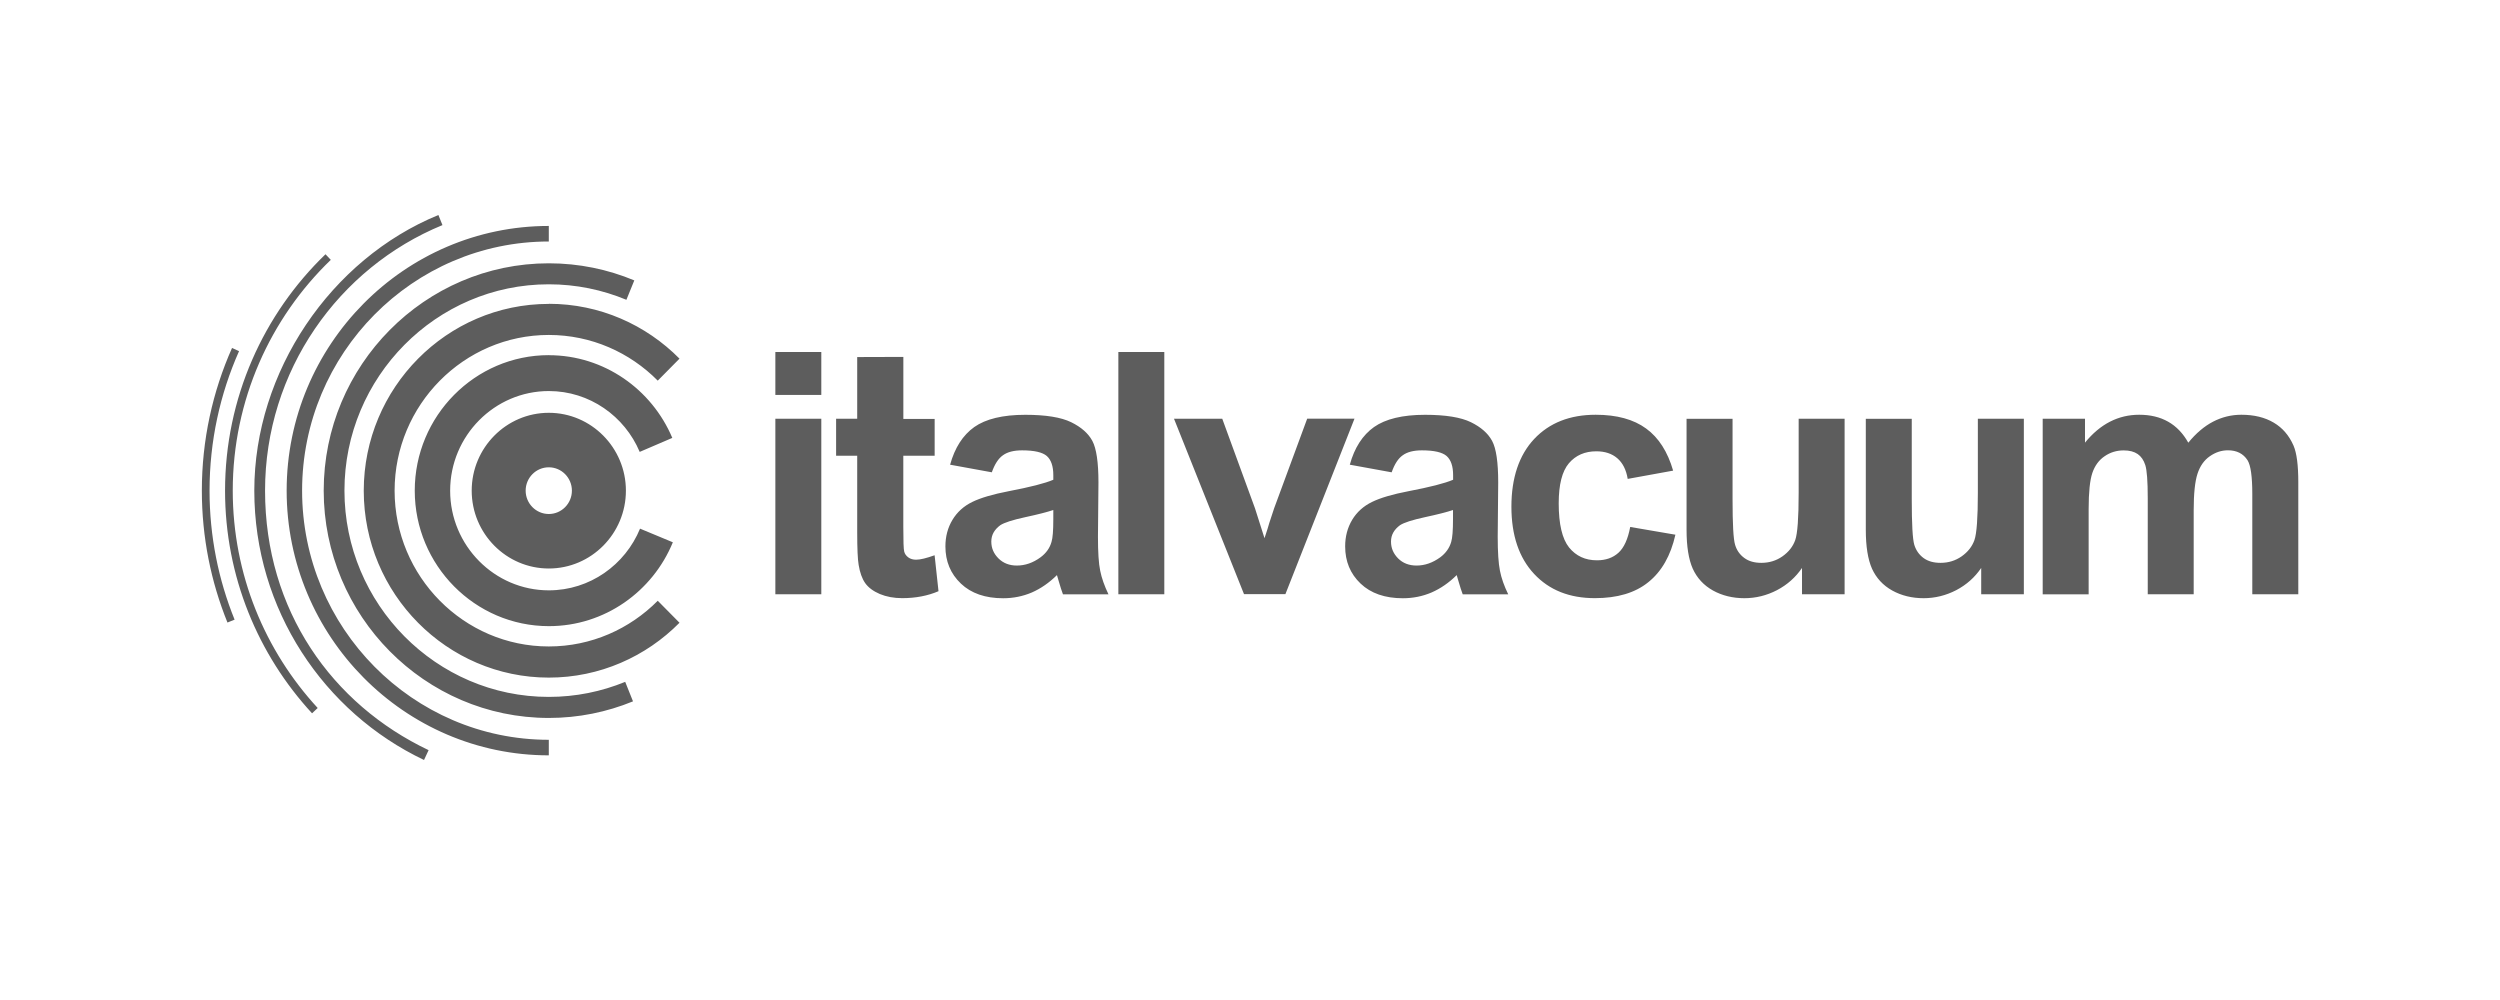 <?xml version="1.0" encoding="UTF-8"?>
<svg xmlns="http://www.w3.org/2000/svg" id="Livello_1" viewBox="0 0 500 200">
  <defs>
    <style>.cls-1{fill:#5d5d5d;fill-rule:evenodd;}</style>
  </defs>
  <path class="cls-1" d="m408.52,83.75h8.48v4.78c3.02-3.72,6.65-5.58,10.84-5.58,2.22,0,4.16.46,5.79,1.39,1.65.93,2.98,2.33,4.03,4.2,1.52-1.87,3.17-3.27,4.94-4.2,1.77-.92,3.66-1.39,5.67-1.39,2.55,0,4.71.53,6.48,1.58,1.77,1.04,3.08,2.59,3.96,4.6.64,1.5.95,3.93.95,7.28v22.44h-9.2v-20.06c0-3.49-.32-5.73-.95-6.74-.85-1.32-2.16-1.99-3.92-1.99-1.3,0-2.5.4-3.64,1.2-1.13.79-1.95,1.95-2.45,3.49-.5,1.53-.76,3.95-.76,7.25v16.86h-9.19v-19.23c0-3.42-.17-5.62-.49-6.61-.32-1-.83-1.73-1.52-2.21-.7-.48-1.62-.73-2.8-.73-1.42,0-2.69.39-3.82,1.17-1.13.76-1.95,1.88-2.45,3.34-.49,1.45-.74,3.86-.74,7.23v17.05h-9.19v-35.11h0Zm-12.28,35.1v-5.26c-1.27,1.87-2.93,3.36-4.99,4.44-2.07,1.07-4.25,1.61-6.54,1.61s-4.42-.51-6.27-1.54c-1.86-1.04-3.19-2.5-4.04-4.36-.83-1.87-1.24-4.47-1.24-7.77v-22.21h9.19v16.12c0,4.94.17,7.96.51,9.09.34,1.1.96,1.98,1.84,2.63.9.66,2.03.97,3.41.97,1.57,0,2.97-.43,4.22-1.3,1.24-.88,2.09-1.95,2.55-3.24.46-1.3.69-4.45.69-9.48v-14.8h9.2v35.1h-8.53Zm-35.84,0v-5.26c-1.27,1.87-2.94,3.36-5,4.44-2.06,1.07-4.24,1.61-6.53,1.61s-4.43-.51-6.28-1.54c-1.86-1.04-3.19-2.5-4.04-4.36-.83-1.87-1.24-4.47-1.24-7.77v-22.21h9.2v16.12c0,4.94.16,7.96.51,9.09.33,1.1.95,1.98,1.85,2.63.89.66,2.03.97,3.4.97,1.57,0,2.98-.43,4.22-1.3,1.24-.88,2.09-1.95,2.55-3.24.46-1.3.69-4.45.69-9.48v-14.8h9.19v35.1h-8.52Zm-25.79-24.72l-9.07,1.65c-.3-1.83-1-3.2-2.08-4.13s-2.48-1.39-4.2-1.39c-2.29,0-4.12.8-5.48,2.39-1.36,1.6-2.04,4.28-2.04,8.02,0,4.16.7,7.11,2.07,8.82,1.39,1.71,3.24,2.57,5.58,2.57,1.75,0,3.17-.49,4.29-1.5s1.9-2.73,2.36-5.17l9.04,1.55c-.94,4.19-2.75,7.36-5.41,9.49-2.65,2.15-6.22,3.2-10.7,3.2-5.08,0-9.13-1.61-12.15-4.85-3.02-3.23-4.54-7.72-4.54-13.45s1.52-10.3,4.55-13.53c3.04-3.23,7.14-4.85,12.3-4.85,4.23,0,7.59.92,10.1,2.76,2.5,1.82,4.3,4.64,5.39,8.4Zm-44,7.87c-1.18.4-3.04.88-5.6,1.43-2.55.55-4.21,1.09-5.01,1.61-1.19.88-1.8,1.95-1.8,3.27s.48,2.42,1.43,3.38c.96.95,2.18,1.42,3.67,1.42,1.66,0,3.23-.55,4.75-1.65,1.11-.83,1.84-1.86,2.19-3.08.24-.79.36-2.3.36-4.52v-1.86h0Zm-12.3-7.54l-8.35-1.52c.94-3.4,2.55-5.9,4.84-7.53,2.3-1.62,5.7-2.45,10.21-2.45,4.11,0,7.16.5,9.17,1.48,2,.98,3.42,2.22,4.24,3.74s1.22,4.28,1.22,8.32l-.1,10.84c0,3.08.15,5.36.45,6.82.28,1.45.84,3.03,1.65,4.7h-9.1c-.24-.62-.53-1.53-.88-2.74-.14-.55-.26-.92-.32-1.1-1.57,1.55-3.25,2.7-5.04,3.48-1.78.76-3.7,1.15-5.73,1.15-3.57,0-6.4-.98-8.45-2.93-2.07-1.97-3.09-4.45-3.09-7.45,0-1.97.47-3.74,1.4-5.3.94-1.56,2.26-2.74,3.95-3.57,1.69-.83,4.13-1.55,7.32-2.16,4.29-.82,7.27-1.58,8.92-2.29v-.92c0-1.8-.44-3.06-1.3-3.83-.87-.75-2.51-1.13-4.94-1.13-1.64,0-2.92.32-3.83.98-.92.64-1.65,1.78-2.22,3.41Zm-29.5,24.39l-14.01-35.1h9.65l6.55,17.92,1.9,5.97c.5-1.52.83-2.53.95-3.02.32-.99.64-1.99.98-2.97l6.61-17.92h9.46l-13.82,35.1h-8.28Zm-25.14,0v-48.45h9.19v48.45h-9.19Zm-13.01-16.85c-1.18.4-3.03.88-5.59,1.43-2.55.55-4.21,1.09-5.01,1.61-1.19.88-1.8,1.95-1.8,3.27s.48,2.42,1.44,3.38c.96.95,2.18,1.42,3.66,1.42,1.67,0,3.25-.55,4.75-1.65,1.12-.83,1.85-1.86,2.19-3.08.25-.79.36-2.3.36-4.52v-1.86h0Zm-12.3-7.54l-8.34-1.52c.94-3.4,2.55-5.9,4.83-7.53,2.3-1.62,5.7-2.45,10.21-2.45,4.11,0,7.16.5,9.17,1.48,2,.98,3.42,2.22,4.24,3.74.81,1.52,1.22,4.28,1.22,8.32l-.1,10.84c0,3.08.14,5.36.45,6.82.29,1.45.85,3.03,1.65,4.7h-9.1c-.24-.62-.53-1.53-.88-2.74-.15-.55-.26-.92-.32-1.1-1.58,1.55-3.25,2.7-5.03,3.48-1.79.76-3.7,1.15-5.73,1.15-3.57,0-6.4-.98-8.45-2.93-2.07-1.97-3.1-4.45-3.1-7.45,0-1.97.47-3.74,1.41-5.3.94-1.56,2.25-2.74,3.94-3.57,1.69-.83,4.13-1.55,7.31-2.16,4.29-.82,7.28-1.58,8.92-2.29v-.92c0-1.8-.44-3.06-1.3-3.83-.87-.75-2.51-1.13-4.94-1.13-1.65,0-2.92.32-3.83.98-.92.64-1.65,1.78-2.23,3.41Zm-11.43-10.71v7.4h-6.27v14.14c0,2.86.05,4.54.18,5.02.12.47.39.85.82,1.17.42.31.95.46,1.55.46.86,0,2.09-.31,3.71-.89l.78,7.19c-2.14.92-4.56,1.39-7.27,1.39-1.65,0-3.15-.28-4.47-.83-1.33-.57-2.3-1.3-2.93-2.19-.62-.89-1.05-2.1-1.3-3.62-.19-1.07-.29-3.26-.29-6.55v-15.29h-4.22v-7.4h4.22v-12.34l9.23-.03v12.4h6.27Zm-31.86,35.1v-35.1h9.19v35.1h-9.19Zm0-39.85v-8.6h9.19v8.59h-9.19Z"></path>
  <path class="cls-1" d="m109.76,82.56c8.49,0,15.42,6.99,15.42,15.57s-6.92,15.57-15.42,15.57-15.42-6.99-15.42-15.57,6.93-15.57,15.42-15.57m0,10.9c2.55,0,4.62,2.1,4.62,4.67s-2.07,4.67-4.62,4.67-4.63-2.1-4.63-4.67,2.07-4.67,4.63-4.67Zm-64.27,31.04c-3.3-8.15-5.12-17.05-5.12-26.37,0-10.16,2.16-19.82,6.04-28.54l1.4.64c-3.79,8.53-5.9,17.98-5.9,27.91,0,9.11,1.78,17.82,5.01,25.79l-1.43.58Zm20.67-72.53c-12.08,11.64-19.61,28.04-19.61,46.16,0,16.77,6.46,32.05,16.99,43.47l-1.13,1.06c-10.78-11.69-17.4-27.35-17.4-44.52,0-18.57,7.72-35.36,20.09-47.29l1.06,1.12Zm18.65,100.03c-20.03-9.52-33.95-30.09-33.95-53.87s15.26-46.28,36.82-55.13l.81,2.02c-20.77,8.53-35.48,29.14-35.48,53.11s13.41,42.73,32.71,51.9l-.92,1.97Zm24.95-106.81h0v3.11c-27.18,0-49.34,22.39-49.34,49.83s22.16,49.83,49.34,49.83v3.11c-28.87,0-52.43-23.79-52.43-52.94,0-29.16,23.55-52.94,52.43-52.94Zm0,7.47c6.05,0,11.82,1.22,17.1,3.42l-1.58,3.88c-4.79-1.99-10.03-3.1-15.52-3.1-22.51,0-40.87,18.54-40.87,41.26s18.36,41.26,40.87,41.26c5.4,0,10.55-1.07,15.28-3.01l1.56,3.9c-5.21,2.14-10.89,3.32-16.84,3.32-24.8,0-45.02-20.43-45.02-45.47,0-25.04,20.23-45.46,45.03-45.46Zm0,8.1c10.19,0,19.44,4.2,26.14,10.97l-4.35,4.4c-5.58-5.64-13.29-9.14-21.79-9.14-16.99,0-30.84,14-30.84,31.15s13.85,31.15,30.84,31.15c8.49,0,16.2-3.5,21.79-9.14l4.35,4.4c-6.69,6.77-15.95,10.97-26.14,10.97-20.38,0-37.01-16.79-37.01-37.37,0-20.59,16.62-37.37,37.01-37.37Zm0,10.28c11.07,0,20.61,6.84,24.7,16.54l-6.52,2.8c-3.01-7.14-10.03-12.17-18.17-12.17-10.87,0-19.74,8.96-19.74,19.93s8.87,19.93,19.74,19.93c8.21,0,15.27-5.11,18.24-12.34l6.56,2.73c-4.03,9.83-13.63,16.77-24.79,16.77-14.78,0-26.83-12.17-26.83-27.1,0-14.92,12.04-27.1,26.82-27.1Z"></path>
</svg>
